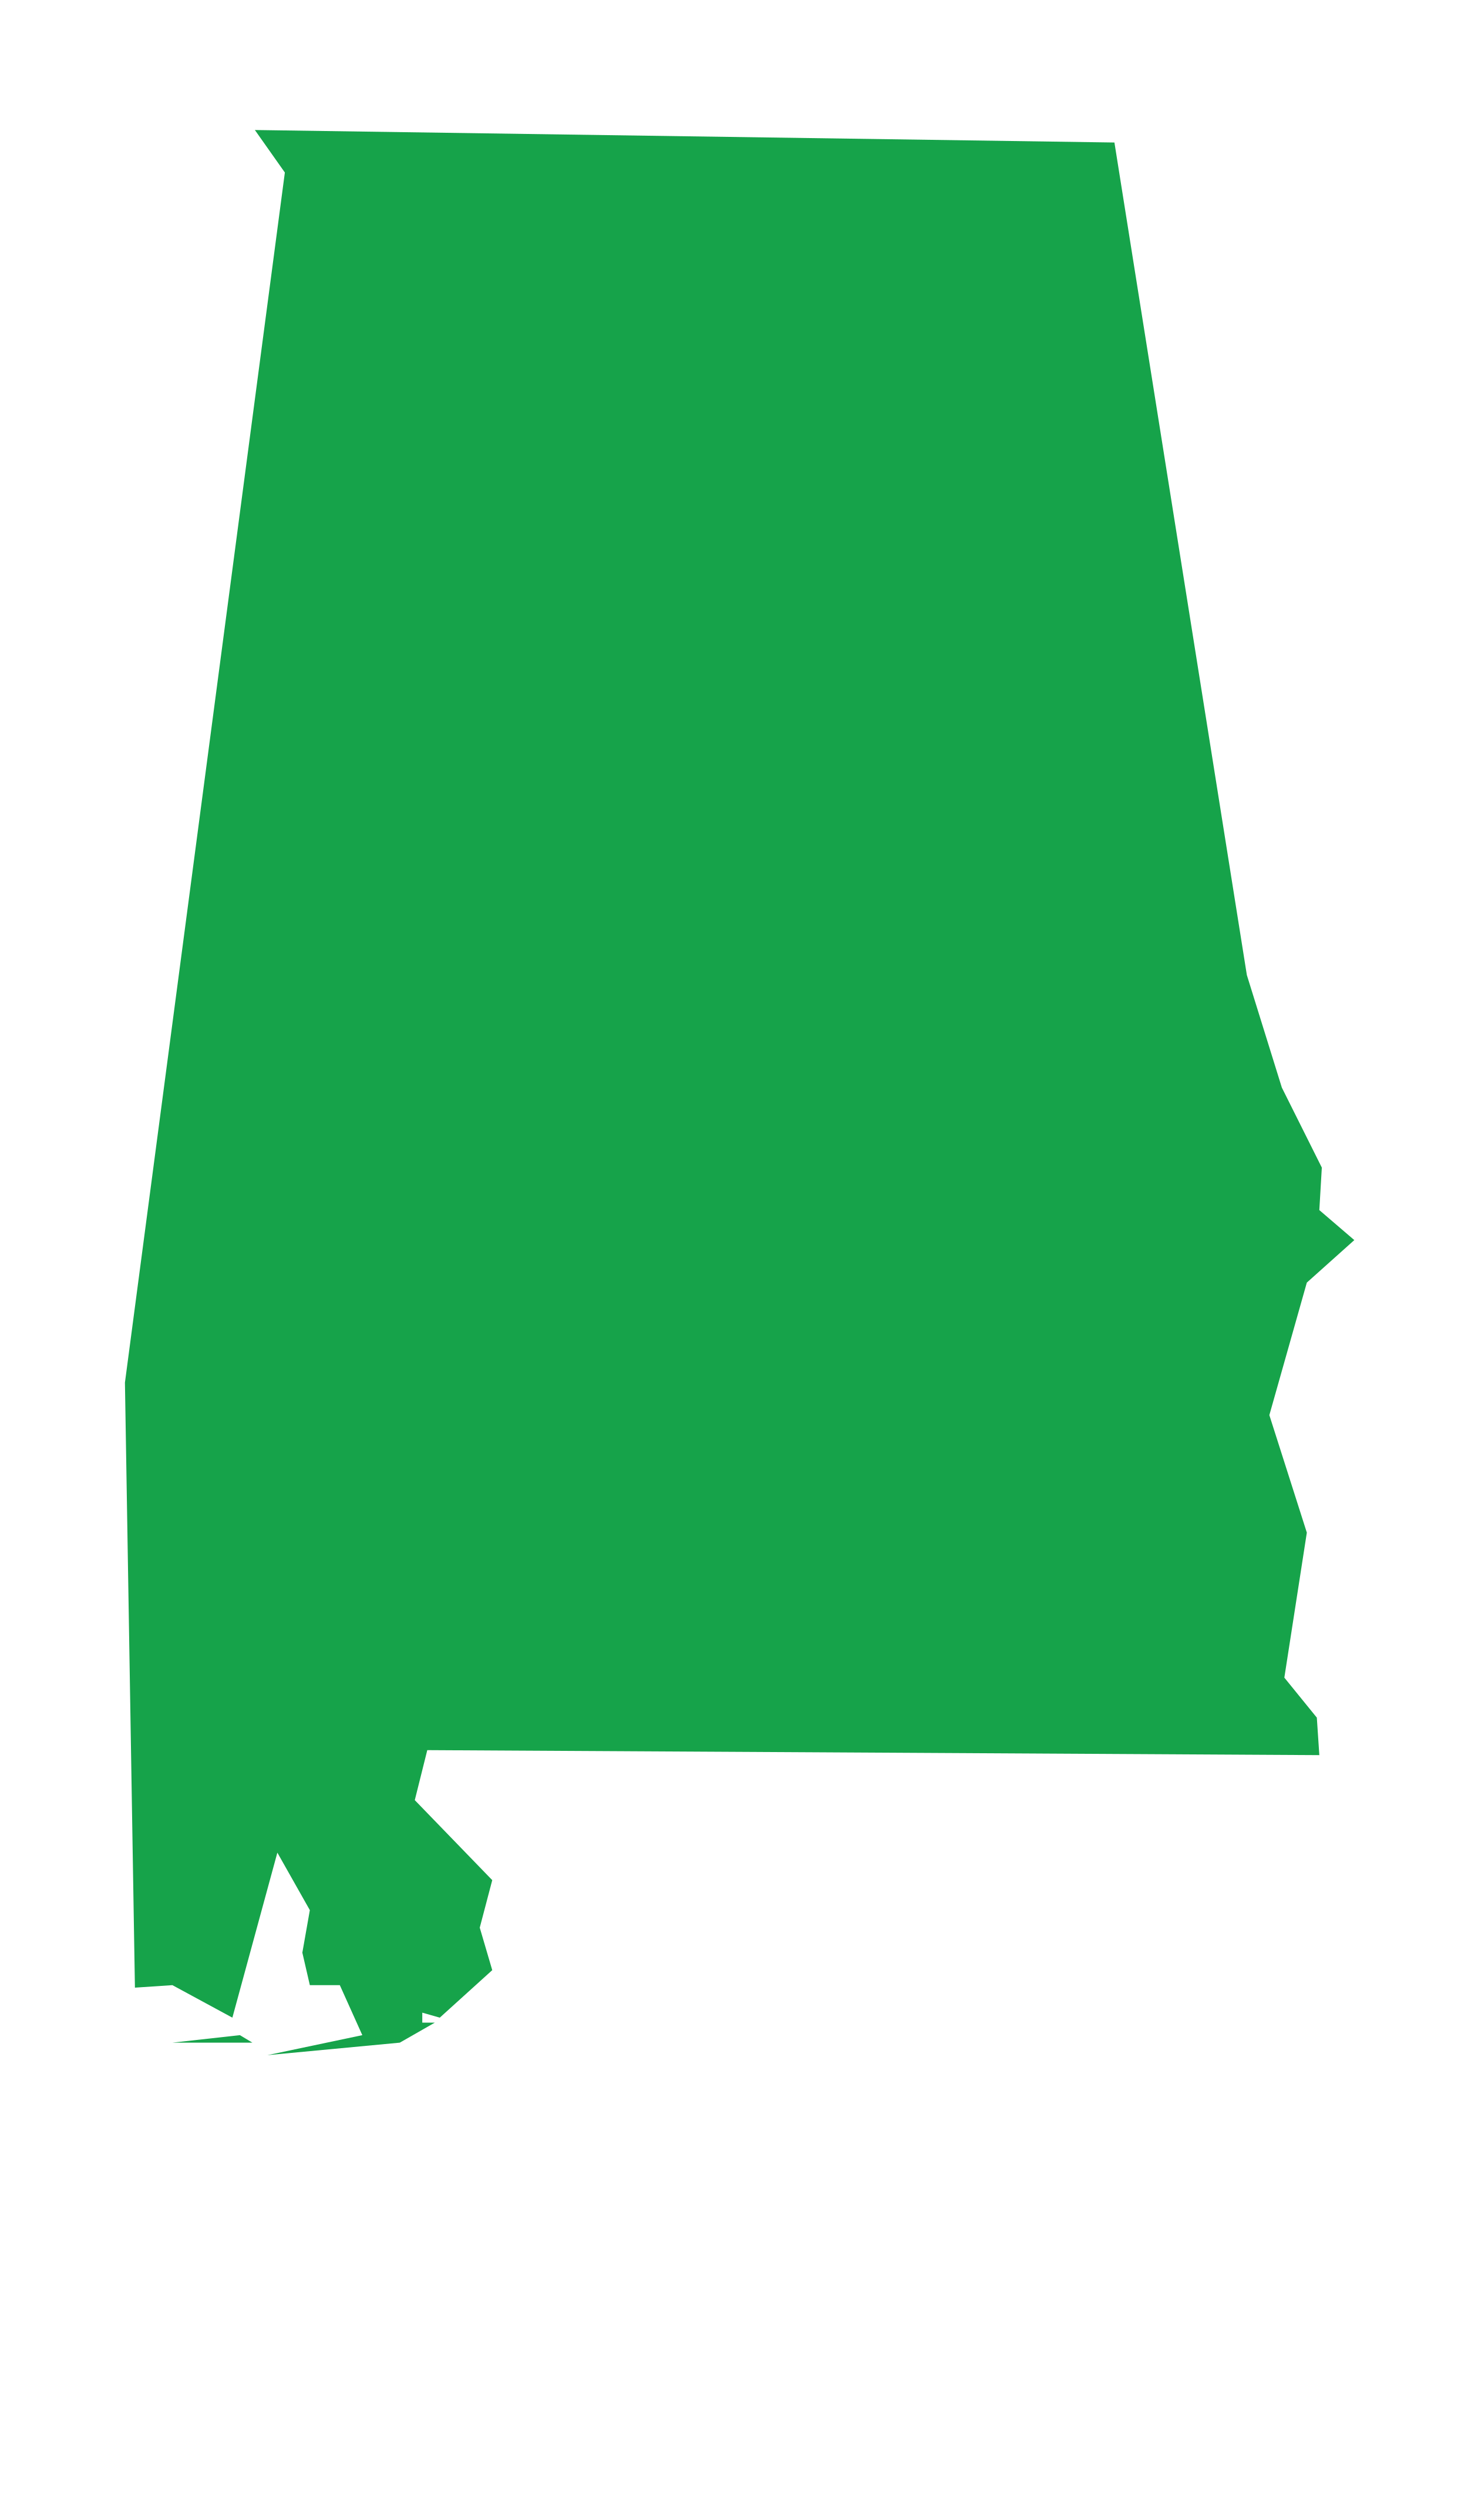 <?xml version="1.0" encoding="utf-8"?>
<!-- Generated by IcoMoon.io -->
<!DOCTYPE svg PUBLIC "-//W3C//DTD SVG 1.1//EN" "http://www.w3.org/Graphics/SVG/1.1/DTD/svg11.dtd">
<svg fill="#16a34a" version="1.1" xmlns="http://www.w3.org/2000/svg" xmlns:xlink="http://www.w3.org/1999/xlink" width="47" height="80" viewBox="0 0 47 80">
<path d="M8.080 65.36l-0.4-0.24-2.16 0.24h2.56zM35.68 4.56l-27.52-0.4 0.96 1.36-5.12 38.72 0.32 19.36 1.2-0.080 1.92 1.040 1.44-5.28 1.040 1.84-0.24 1.36 0.24 1.040h0.96l0.72 1.6-3.040 0.64 4.24-0.4 1.12-0.64h-0.4v-0.32l0.56 0.16 1.68-1.52-0.4-1.36 0.4-1.52-2.48-2.56 0.4-1.6 28.56 0.16-0.080-1.2-1.040-1.28 0.72-4.64-1.2-3.76 1.2-4.24 1.52-1.36-1.12-0.96 0.080-1.36-1.28-2.56-1.12-3.6z"></path>
</svg>
